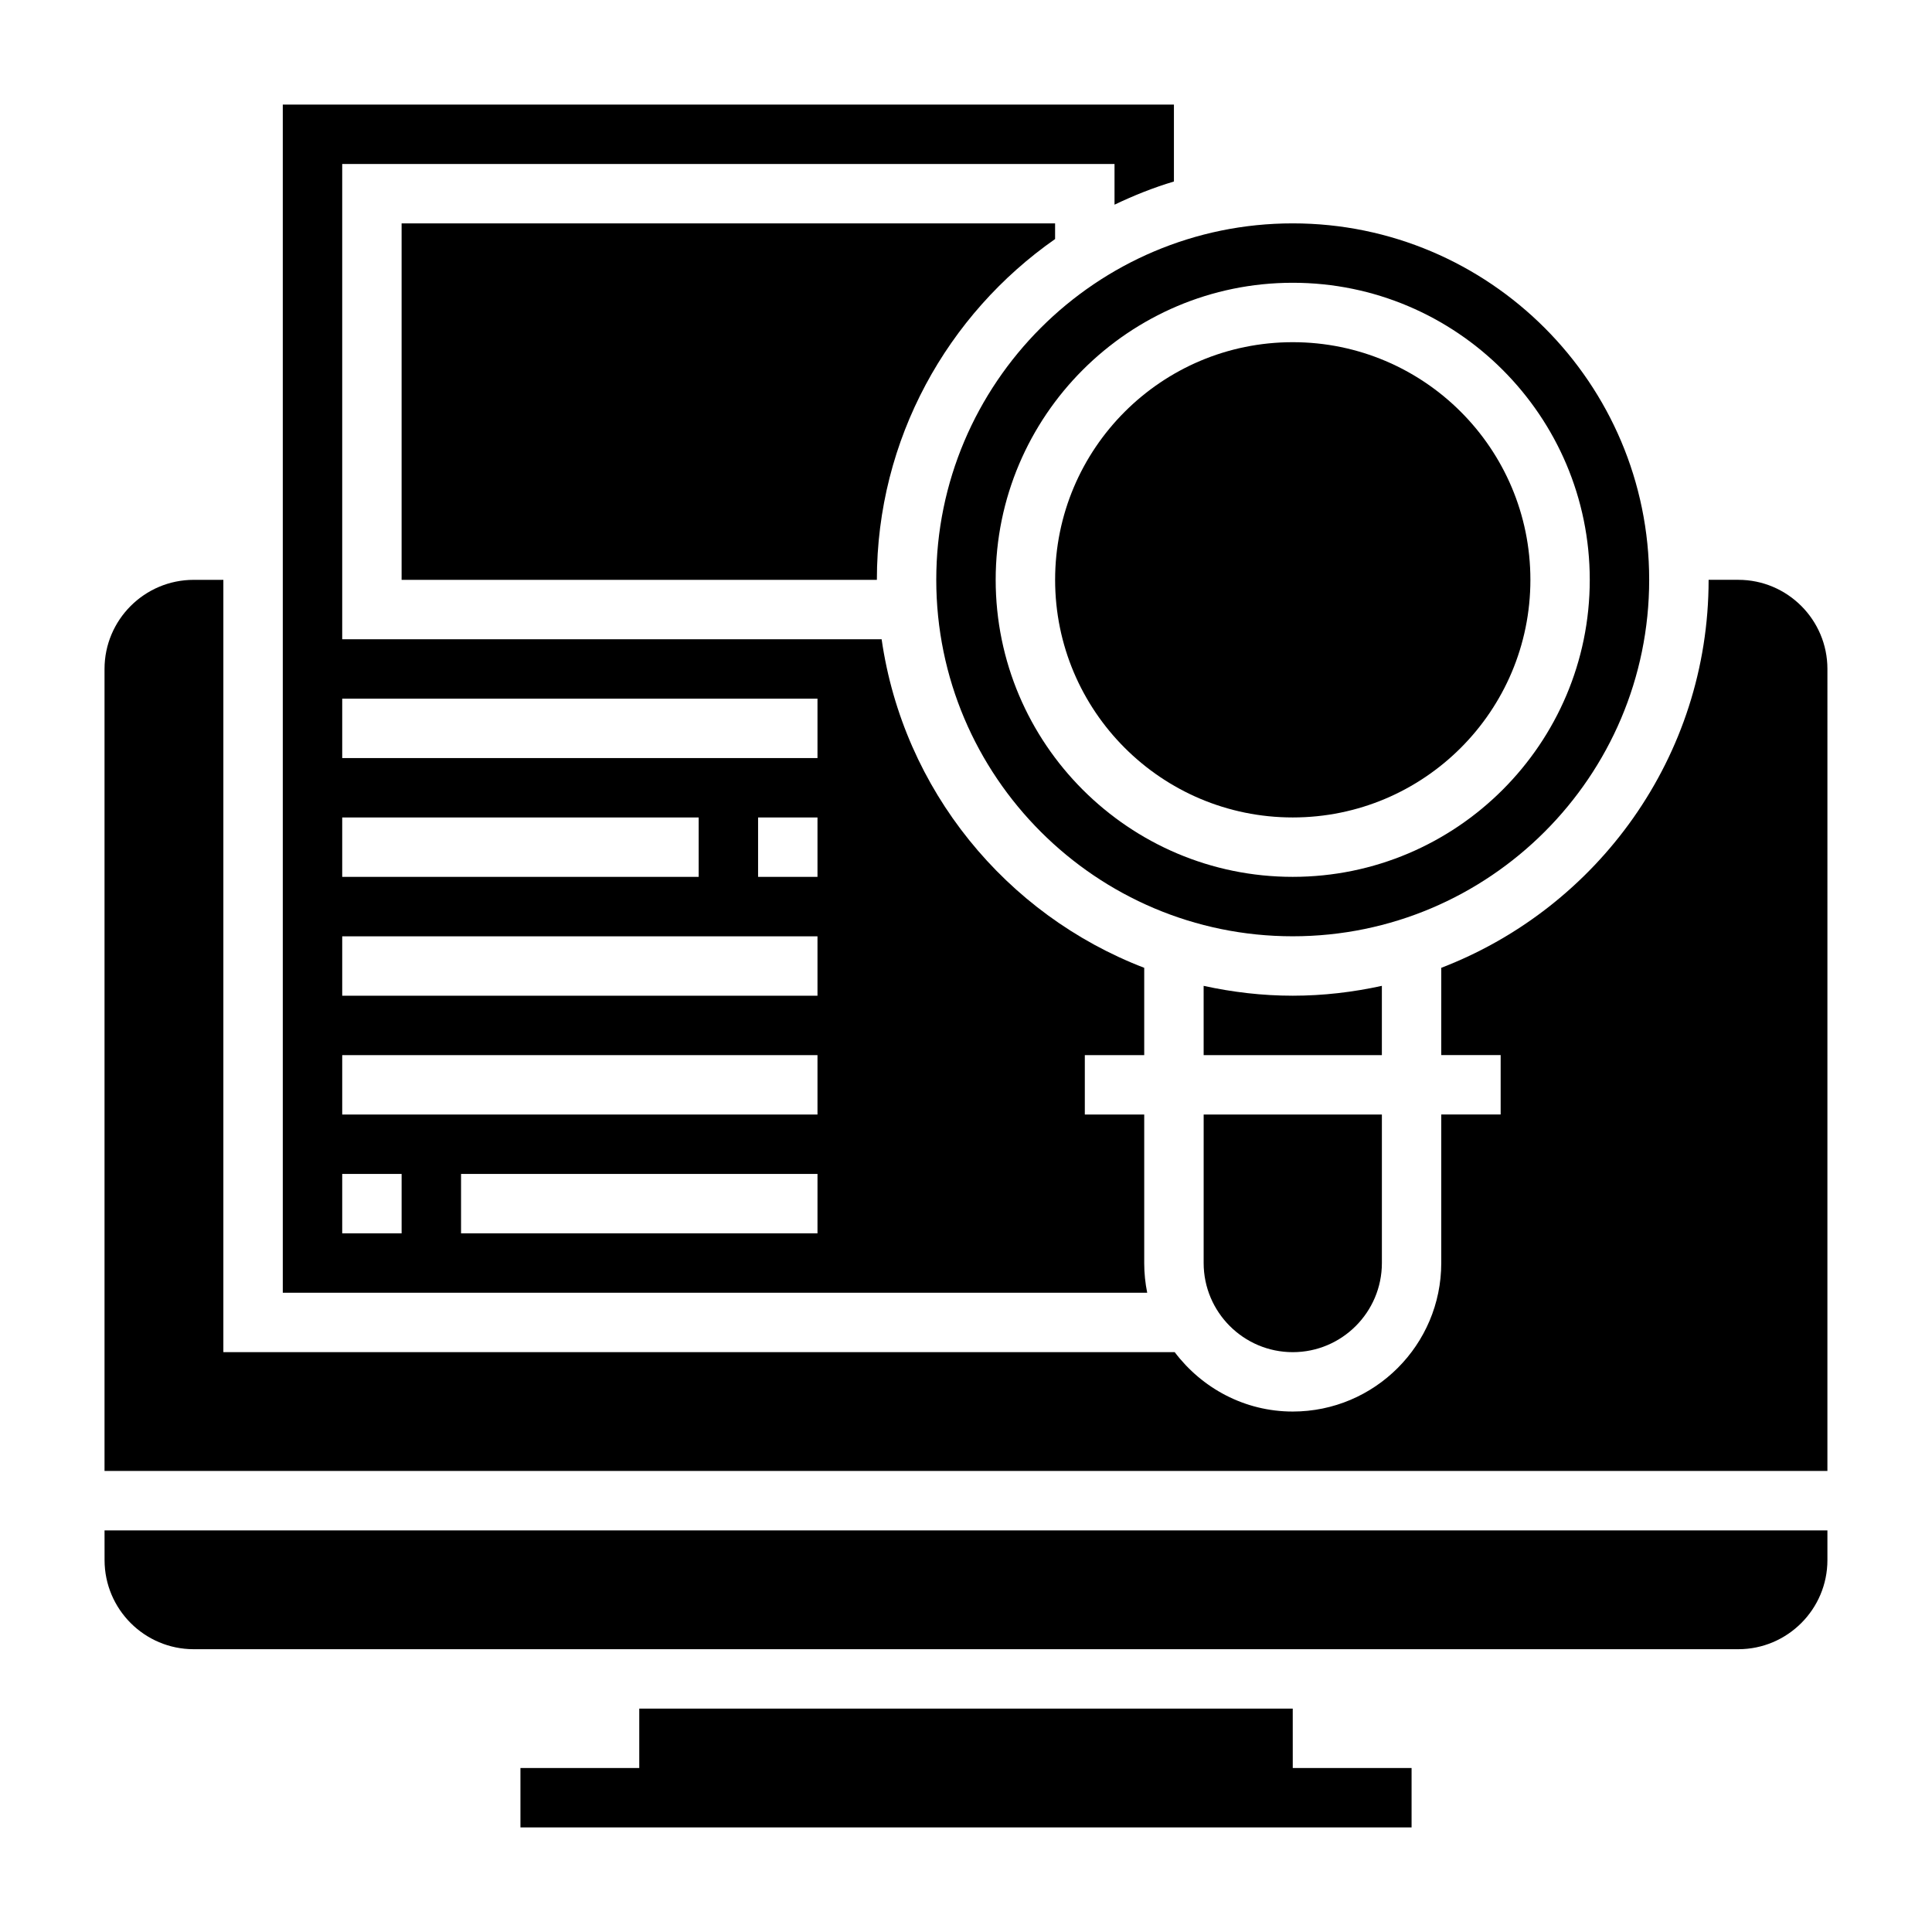 <?xml version="1.0" encoding="UTF-8"?>
<!-- Uploaded to: SVG Repo, www.svgrepo.com, Generator: SVG Repo Mixer Tools -->
<svg fill="#000000" width="800px" height="800px" version="1.1" viewBox="144 144 512 512" xmlns="http://www.w3.org/2000/svg">
 <g>
  <path d="m423.61 203.2h-173.18v94.465h125.95c0-37.352 18.719-70.375 47.23-90.316z"/>
  <path d="m510.21 405.26c-7.621 1.668-15.508 2.613-23.617 2.613s-15.996-0.945-23.617-2.613l0.004 18.355h47.23z"/>
  <path d="m549.57 297.66c0 34.777-28.195 62.973-62.977 62.973s-62.977-28.195-62.977-62.973c0-34.781 28.195-62.977 62.977-62.977s62.977 28.195 62.977 62.977"/>
  <path d="m392.12 297.66c0 52.09 42.375 94.465 94.465 94.465s94.465-42.375 94.465-94.465c0-52.09-42.375-94.465-94.465-94.465s-94.465 42.375-94.465 94.465zm94.465-78.723c43.406 0 78.719 35.312 78.719 78.719s-35.312 78.719-78.719 78.719-78.719-35.312-78.719-78.719c0-43.402 35.312-78.719 78.719-78.719z"/>
  <path d="m462.98 478.72c0 13.02 10.598 23.617 23.617 23.617s23.617-10.598 23.617-23.617v-39.359h-47.23z"/>
  <path d="m171.71 557.44c0 13.02 10.598 23.617 23.617 23.617h409.34c13.02 0 23.617-10.598 23.617-23.617v-7.871h-456.58z"/>
  <path d="m486.59 596.8h-173.18v15.742h-31.488v15.746h236.16v-15.746h-31.488z"/>
  <path d="m447.23 478.72v-39.359h-15.742v-15.742h15.742v-23.137c-36.637-14.074-63.836-47.105-69.59-87.074h-142.95v-125.95h204.67v10.785c5.062-2.418 10.297-4.519 15.742-6.141v-20.387h-236.16v314.88h229.08c-0.516-2.547-0.793-5.184-0.793-7.875zm-212.54-118.08h94.465v15.742l-94.465 0.004zm15.742 110.21h-15.742v-15.742h15.742zm110.21 0h-94.461v-15.742h94.465zm0-31.488h-125.95v-15.742h125.95zm0-31.488h-125.95v-15.742h125.95zm0-31.488h-15.742v-15.742h15.742zm0-31.488h-125.95v-15.742h125.95z"/>
  <path d="m604.67 297.66h-7.871c0 46.895-29.488 86.922-70.848 102.82l-0.004 23.133h15.742v15.742h-15.742v39.359c0 21.703-17.656 39.359-39.359 39.359-12.809 0-24.098-6.242-31.285-15.742l-252.11 0.004v-204.67h-7.875c-13.02 0-23.617 10.598-23.617 23.617v212.54h456.58l0.004-212.55c0-13.02-10.598-23.613-23.617-23.613z"/>
 </g>
</svg>